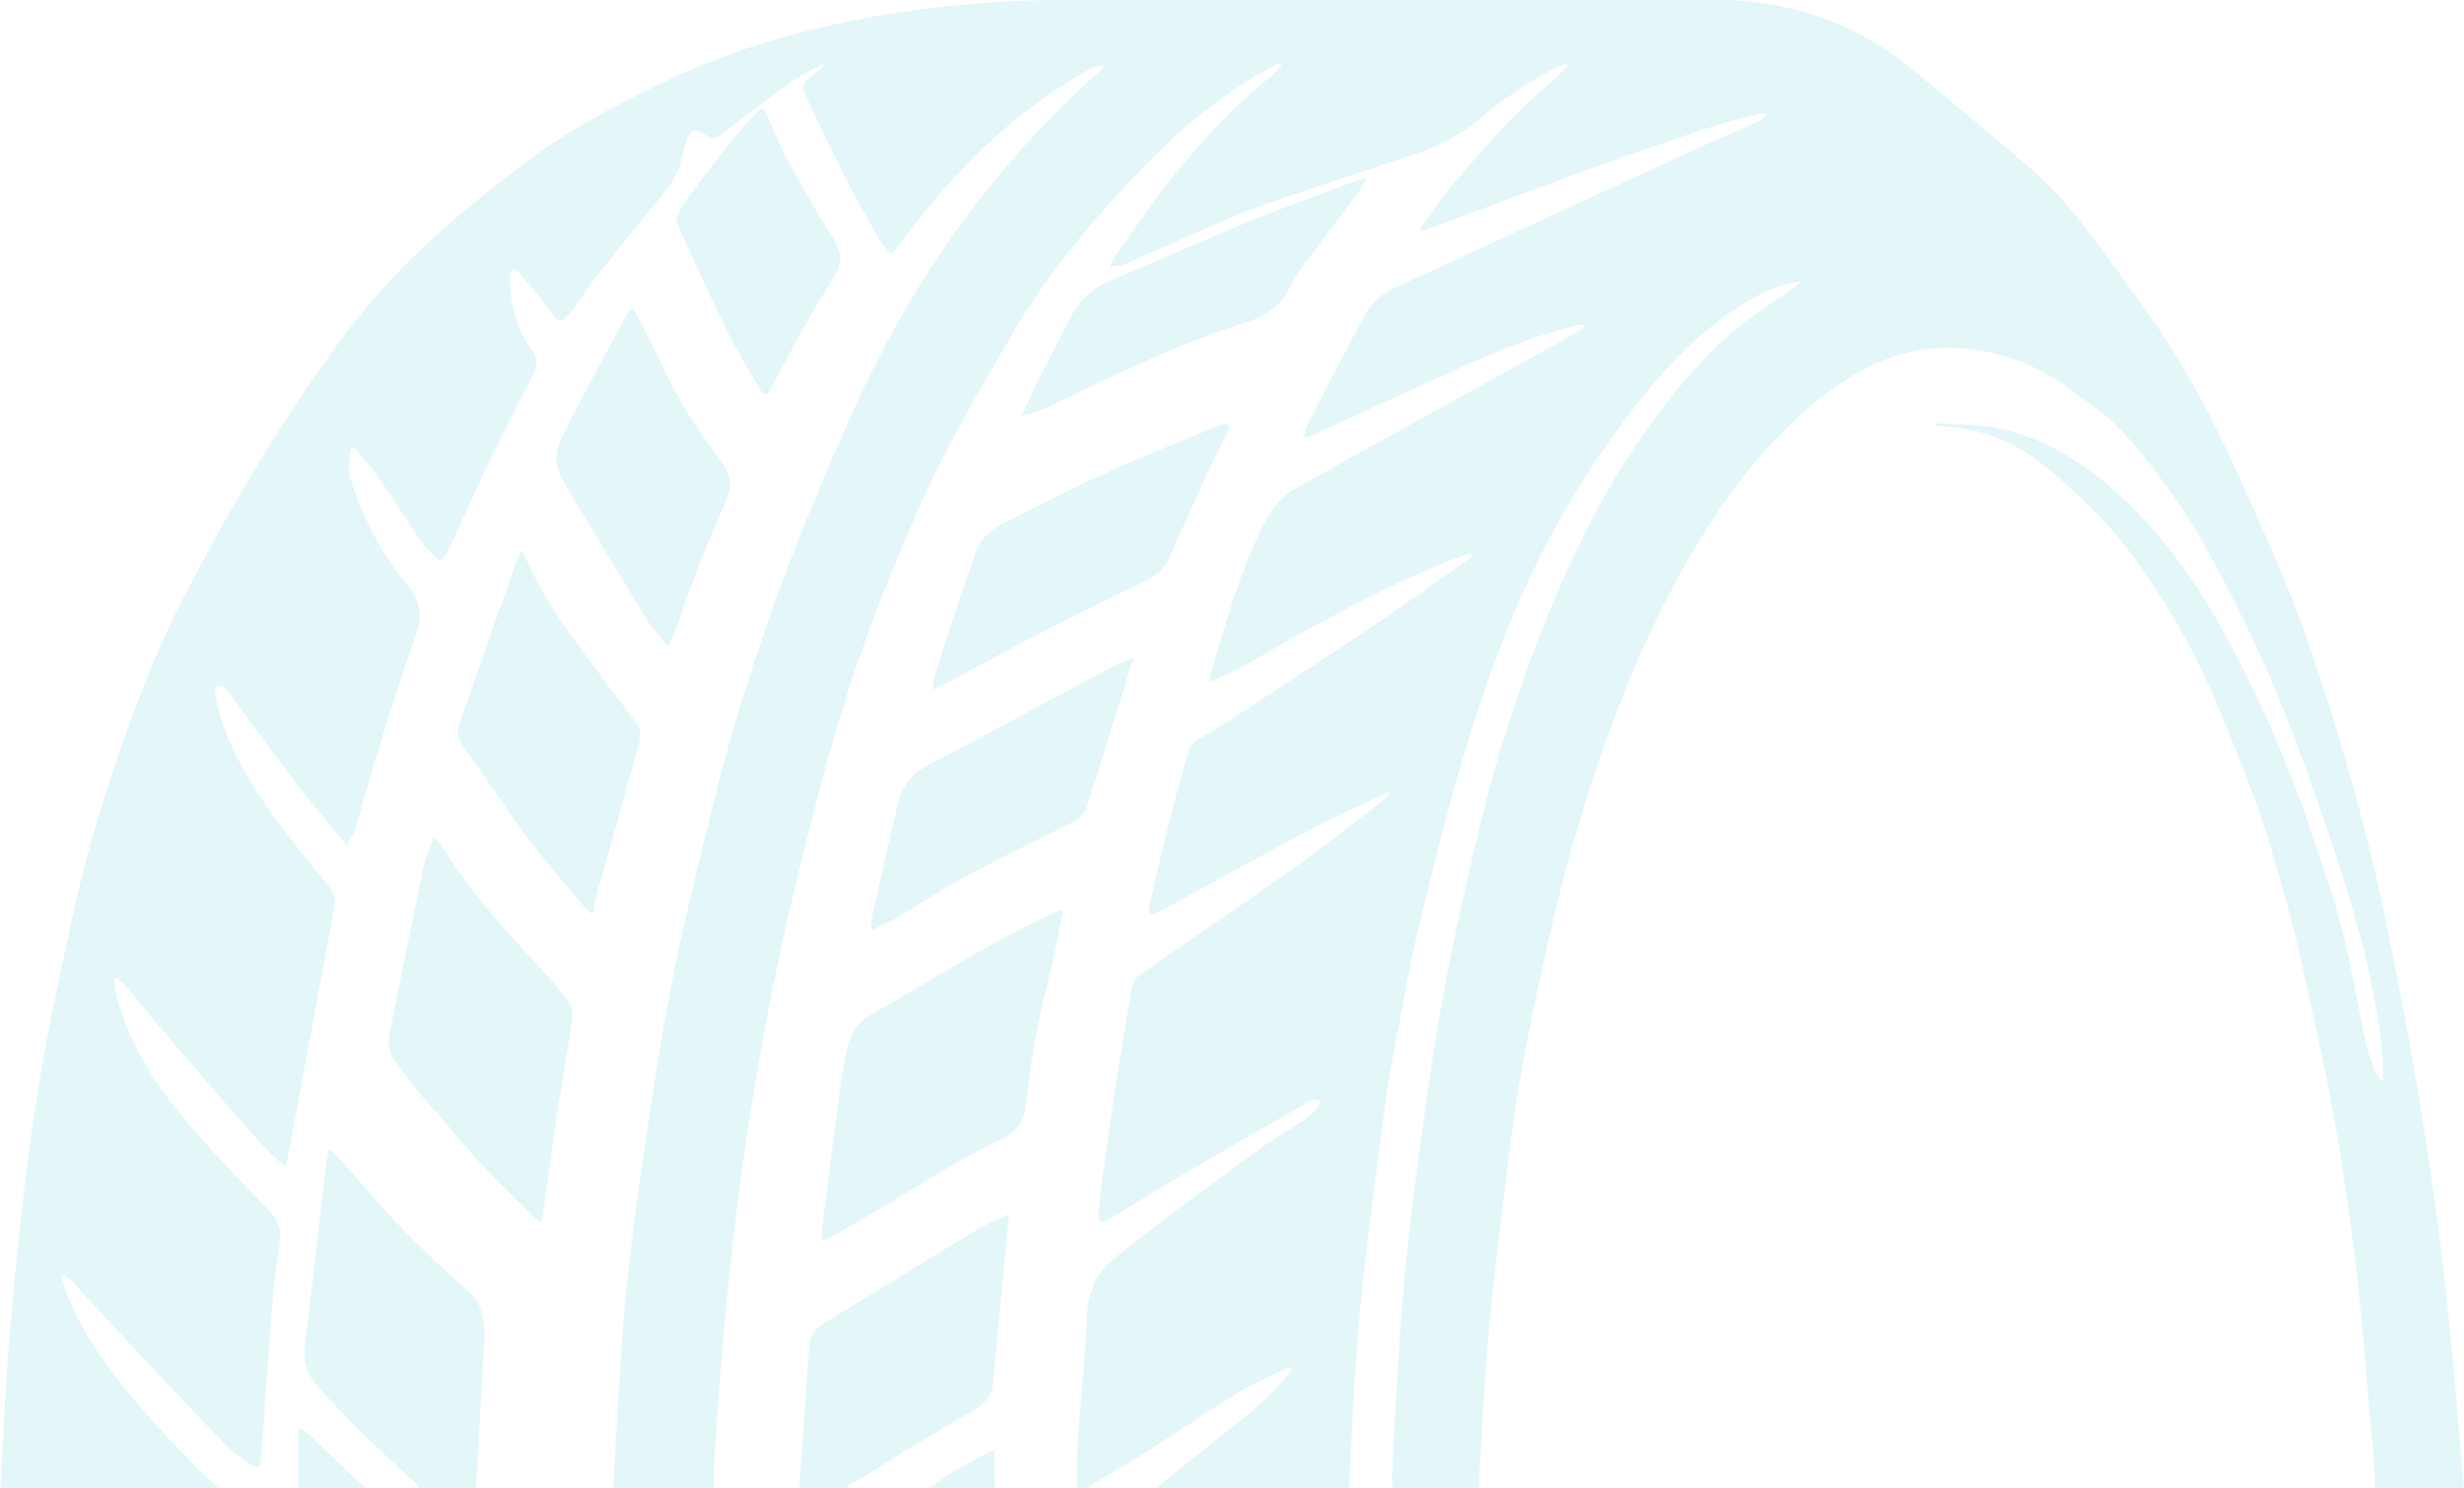 <svg xmlns="http://www.w3.org/2000/svg" width="2106.628" height="1272.399" viewBox="0 0 2106.628 1272.399">
  <g id="Image" transform="translate(-29.335 -14.513)">
    <g id="Artwork_6" data-name="Artwork 6" transform="translate(176.873 103.626)">
      <g id="Group_687" data-name="Group 687" transform="translate(-147.539 -89.113)">
        <g id="Group_686" data-name="Group 686" transform="translate(0 0)">
          <path id="Path_319" data-name="Path 319" d="M2106.628,1272.4h-75.911c-.722-11.593-1.164-23.208-2.188-34.778-4.493-50.91-7.984-101.936-14.037-152.66-7.752-64.877-17.738-129.5-31.752-193.374-8.357-38.177-15.922-76.609-26.258-114.251-11.337-41.319-23.441-82.475-39.48-122.4-14.6-36.291-28.679-72.7-47.558-107.058-14.782-26.91-30.891-53.052-49.63-77.354-20.415-26.444-44.508-49.63-70.138-70.883-25.071-20.764-54.262-33.2-87.341-34.941-2.584-.116-5.145-.559-7.705-.861.047-.628.116-1.234.186-1.839,13.594.675,27.212,1.164,40.784,2.118a106.238,106.238,0,0,1,16.6,2.863c43.973,10.312,78.937,35.732,110.456,66.6,37.548,36.8,65.18,80.753,89.226,127.007a1032.232,1032.232,0,0,1,58.383,134.526c10.754,30.634,21.532,61.362,30.192,92.6,7.542,27.189,12.128,55.17,18.017,82.825,3.632,17.016,5.843,34.452,14.689,49.932.792,1.373,1.863,2.584,2.794,3.888.606-.21,1.21-.419,1.793-.629-.489-10.126-.4-20.322-1.606-30.355-5.61-46.51-16.924-91.833-30.821-136.435-11.034-35.383-23.371-70.394-35.918-105.265a1195.329,1195.329,0,0,0-55.868-131.034c-10.871-21.649-22.068-43.2-34.266-64.132a500.233,500.233,0,0,0-30.751-45.975c-16.97-22.836-34.382-45.346-57.754-62.433-21.509-15.736-42.274-31.915-68.3-40.784-51.632-17.6-99.795-11.919-144.885,17.948-46.79,30.984-82.871,72.559-113.3,119.116-35.8,54.821-63.317,113.808-86.107,175.077-22.789,61.153-40.6,123.795-54.937,187.391-13.5,59.826-25.886,119.907-33.149,180.9-5.913,49.746-12.454,99.445-17.11,149.308-4.05,43.088-5.866,86.386-8.567,129.614-.116,1.885.652,3.818,1,5.726h-74.7a77.877,77.877,0,0,1-.559-8.962c1.374-28.213,2.607-56.45,4.376-84.617,1.792-28.609,3.655-57.219,6.378-85.758,2.956-31.1,6.332-62.223,10.592-93.184,6.681-48.629,13.036-97.35,21.835-145.63,8.753-48.07,19.507-95.837,30.867-143.372a1275.671,1275.671,0,0,1,59.686-185.9c25.7-63.015,56.59-123.143,98.491-177.149,24.047-30.984,50.049-60.1,82.918-82.313,9.986-6.727,19.88-13.595,29.75-20.438a53.271,53.271,0,0,0,4.469-4,11.2,11.2,0,0,0-2.467-.4c-1.187.209-2.351.535-3.515.791-24.955,5.517-45.882,18.856-65.738,34.1-28.889,22.161-52.493,49.4-74.538,78.146a763.288,763.288,0,0,0-74.91,118.976c-30.472,60.082-52.679,123.515-71.325,188.09-12.687,43.88-23.465,88.318-34.243,132.71-5.959,24.512-10.335,49.42-15.061,74.212-4.493,23.418-9.335,46.813-12.594,70.394q-10.37,75.632-19.135,151.5c-2.98,25.257-4.935,50.654-6.844,76.027-1.56,20.578-2.374,41.2-3.492,61.828q-1.187,22.452-2.3,44.951H989.45c3.026-2.793,5.913-5.75,9.1-8.31q25.106-20.113,50.351-40.039c19.438-15.247,38.549-30.8,53.773-50.491.722-.931,1.071-2.188,2.118-4.423-2.747.605-4.33.629-5.633,1.28-13.641,6.728-27.794,12.64-40.714,20.555-24.931,15.294-49.024,31.961-73.746,47.628-16.9,10.708-34.266,20.648-51.375,31.03-.815.489-1.164,1.816-1.723,2.77H920.755c.116-12.035-.349-24.093.466-36.082,2.537-36.78,6.495-73.49,8.031-110.317.838-20.345,7.286-36.85,22.906-49.42,19.647-15.829,39.667-31.263,59.849-46.441,20.019-15.061,40.435-29.587,60.687-44.345,4.516-3.305,9.009-6.727,13.688-9.777,9.917-6.471,20.066-12.57,29.843-19.2a52.841,52.841,0,0,0,10.056-9.428c1.374-1.583,1.443-4.237,2.118-6.4-2.374-.07-5-.791-7.1-.023-3.329,1.21-6.331,3.422-9.451,5.238-33.009,19.065-66.111,37.944-98.98,57.265-22.138,13.013-43.9,26.677-65.925,39.9-1.885,1.117-4.446,1.117-6.7,1.653-.373-2.258-1.257-4.563-1.071-6.774.768-8.776,1.606-17.552,2.817-26.281,3.794-27.4,7.565-54.8,11.732-82.126,4.05-26.561,8.52-53.052,12.966-79.542,1-6.1,1.932-12.431,7.635-16.435,12.175-8.5,24.326-17.017,36.547-25.443,18.506-12.757,37.152-25.28,55.589-38.13,17.11-11.942,34.243-23.884,51-36.314,20.951-15.5,41.6-31.473,62.293-47.348,2.84-2.188,5.168-5,7.752-7.542-.373-.489-.768-.978-1.141-1.466-2.817,1.28-5.68,2.514-8.474,3.864-21.137,10.2-42.623,19.74-63.317,30.774-42.506,22.65-84.57,46.115-126.844,69.184-1.443.791-3.352.745-5.028,1.094-.186-1.676-.815-3.445-.466-5.005,4.7-20.9,9.242-41.855,14.433-62.642q9.183-36.733,19.554-73.187c.954-3.375,4.283-6.611,7.333-8.753,5.564-3.911,11.919-6.658,17.6-10.406,44.159-28.888,88.458-57.614,132.292-86.992,27.818-18.646,54.96-38.316,82.382-57.591.954-.675,1.513-1.955,2.258-2.933l-.908-1.746c-4.749,1.56-9.591,2.956-14.246,4.749-41.715,16.015-81.172,36.687-120.419,57.777-20.858,11.2-41.063,23.6-61.8,35.034-8.124,4.469-16.9,7.752-27,12.338.792-3.794,1.048-5.657,1.583-7.449,3.166-10.964,6.192-22,9.637-32.893,10.615-33.637,20.694-67.484,37.874-98.631,6.425-11.663,14.828-21.23,26.77-27.7,18.367-9.94,36.431-20.392,54.7-30.495q85.618-47.279,171.283-94.487c6.541-3.608,12.617-8.078,18.9-12.128-.233-.605-.466-1.187-.7-1.769a30.777,30.777,0,0,0-4.888.442c-6.425,1.606-12.85,3.212-19.2,5.051-35.22,10.173-68.392,25.536-101.7,40.5-35.5,15.969-70.743,32.427-106.15,48.629-1.793.815-3.864,1.024-7.309,1.886,1.909-5.633,2.77-10.01,4.749-13.827q23.185-44.869,46.743-89.575c6.215-11.779,15.806-19.81,27.981-25.373,40.528-18.46,80.893-37.315,121.351-55.938q71.9-33.1,143.861-66.041c14.432-6.588,29.1-12.594,43.53-19.135,2.747-1.257,4.889-3.864,7.31-5.843-.326-.512-.652-1.048-.978-1.56a52.235,52.235,0,0,0-5.773.861c-11.849,3.026-23.86,5.587-35.5,9.358q-38.06,12.291-75.818,25.676c-27.632,9.777-55.077,20-82.569,30.146-29.936,11.057-59.8,22.277-89.692,33.381-1.676.629-3.492.861-6.7,1.653,1.769-3.026,2.514-4.632,3.538-6.052,7.589-10.336,14.688-21.114,23-30.844,17.016-19.973,34.2-39.9,52.33-58.848,13.571-14.177,28.8-26.747,43.2-40.132a59.421,59.421,0,0,0,5.028-5.983c-.373-.466-.745-.931-1.094-1.4-2.561.838-5.261,1.373-7.612,2.607-22.883,12.244-44.834,26.1-64.574,42.9a159.212,159.212,0,0,1-52.493,29.913c-40.644,13.851-81.474,27.143-122.1,41.017q-22.208,7.577-43.833,16.76c-28.609,12.2-56.939,25.024-85.478,37.385-3.841,1.676-8.217,2.118-12.34,3.119l-1.115-1.318c.882-1.976,1.411-4.216,2.654-5.945,16.155-22.7,31.473-46.068,48.885-67.764,25.606-31.938,53.168-62.223,85.525-87.76,3.562-2.793,6.192-6.727,9.591-10.545-1.792-.652-2.211-.954-2.514-.885a12.563,12.563,0,0,0-2.793,1.048c-10.173,5.913-20.811,11.2-30.378,17.994-17.319,12.268-35.2,24.186-50.7,38.549-22.79,21.09-44.6,43.391-65.18,66.623-29.68,33.521-56.823,69.184-79.5,107.9-21.067,35.965-42.018,72.07-60.989,109.176-15.061,29.4-27.469,60.175-40.272,90.67-23.488,55.915-42.6,113.413-58.406,171.888-14.06,52.027-27.236,104.357-38.549,157.036-10.918,50.91-19.973,102.285-27.981,153.754-6.984,44.927-11.709,90.227-16.714,135.434-3.236,29.284-5.4,58.685-7.659,88.062-1.839,23.791-3.119,47.6-4.493,71.418-.163,2.863.675,5.8,1.024,8.706H524.254c1.653-28.609,3.143-57.219,5-85.781,1.839-28.4,3.306-56.869,6.355-85.152q5.971-55.869,14.27-111.5c7.519-50.142,14.852-100.353,24.652-150.076,9.707-49.327,21.859-98.212,33.87-147.05a1761.312,1761.312,0,0,1,65.32-208.179c16.947-44.369,35.523-88.155,54.96-131.5,34.452-76.889,78.029-148.121,133.153-212.323,24.512-28.563,50.444-55.449,78.774-80.148a20.487,20.487,0,0,0,2.537-3.236c-.4-.605-.791-1.234-1.21-1.839-4.306,1.629-8.892,2.747-12.873,4.982a436.24,436.24,0,0,0-81.475,59.546c-28.05,25.676-52.586,54.588-75.515,84.873-3.073,4.074-6.541,7.868-10.5,12.617-4-5.424-7.8-9.614-10.545-14.386-8.893-15.457-17.9-30.914-25.956-46.813Q706.71,120.256,689.67,83.407c-4.982-10.731-3.911-12.082,5.726-19.437,3.119-2.374,6.052-5,9.079-7.519-.442-.605-.908-1.21-1.373-1.816-9.637,5.657-19.74,10.638-28.8,17.11-18.111,12.943-35.733,26.584-53.354,40.179-10.126,7.8-9.963,8.008-20.9,1.769-6.029-3.422-9.986-2.235-12.314,4.19a142.638,142.638,0,0,0-4.609,16.179,67.671,67.671,0,0,1-13.781,28.982q-30.309,36.664-59.8,73.932c-7.449,9.381-13.478,19.95-21.09,29.191-9.335,11.36-9.777,10.755-18.832-1.35-8.287-11.034-17.2-21.579-26.072-32.171-1.234-1.49-3.725-1.955-5.633-2.91-.628,2.188-1.816,4.353-1.839,6.541-.233,22.394,4.539,43.391,17.924,61.874,5.307,7.286,5.936,14.456,1.513,22.929q-19.8,37.781-38.386,76.237c-11.639,24.21-22.487,48.792-33.754,73.187a33.767,33.767,0,0,1-3.794,6.1c-1.909,2.468-4.074,3.05-6.495.419-4.213-4.539-9.172-8.543-12.64-13.595-11.919-17.319-23.092-35.174-35.034-52.493-6.122-8.869-13.222-17.086-20.043-25.467-2.1-2.584-5.564-3.771-5.959.7-.7,7.822-1.932,16.365.326,23.6,10.289,33.009,26.025,63.457,48.233,90.157,11.523,13.874,13.315,28.353,7.216,44.858-6.052,16.365-11.523,32.939-16.923,49.513q-9.393,28.877-18.18,57.94c-5.68,19-10.731,38.177-16.5,57.172-1.374,4.493-4.516,8.427-7.286,13.409-4.213-5.145-7.379-8.986-10.5-12.826-11.872-14.642-24.093-29.005-35.5-43.973-17.366-22.813-34.149-46.045-51.236-69.067a56.178,56.178,0,0,0-7.286-8.729c-1.536-1.373-4.26-1.443-6.448-2.118-.559,2-1.886,4.12-1.56,5.959,1.373,7.472,2.654,15.038,5,22.231,13.525,41.319,38.5,75.957,65.017,109.618,8.8,11.2,17.808,22.231,26.887,33.2,5.331,6.4,6.308,13.339,4.772,21.37-6.611,34.452-12.92,68.951-19.321,103.426Q255.958,936.62,245.8,991.289a58.672,58.672,0,0,1-1.746,5.726c-2.677-1.932-4.772-3.073-6.425-4.679-6.146-6.052-12.431-12.012-18.111-18.46q-30.029-34.114-59.639-68.532c-17.622-20.555-34.918-41.389-52.47-62.014-2.235-2.63-5.145-4.7-7.752-7.007l-2.461,1.453c1.243,6.173,2.035,12.463,3.764,18.52,11.36,40.039,33.754,74,60.454,105.079,21.952,25.513,45.486,49.723,68.811,74.026,7.682,8.008,10.522,16.411,8.916,27.213-2.4,16.039-4.749,32.148-6.029,48.3-3.608,45.766-6.658,91.554-10.01,137.343-.163,2.235-1.048,4.423-1.606,6.635-2.421-.722-5.284-.838-7.146-2.258-7.8-5.983-15.969-11.686-22.79-18.669-22.836-23.395-45.23-47.209-67.624-71.023-21-22.37-41.738-45-62.666-67.461a66.956,66.956,0,0,0-6.681-5.507l-2.06,1.38c1.846,5.9,3.285,11.96,5.622,17.675,9.637,23.767,23.372,45.23,38.759,65.6,23.628,31.286,50.491,59.733,78.309,87.318,3.678,3.655,7.705,6.983,11.593,10.452H0a35.664,35.664,0,0,0,.652-4.144c1.792-32.217,2.933-64.481,5.447-96.629,3.515-44.951,7.286-89.9,12.314-134.712,4.539-40.411,9.94-80.776,16.76-120.862,6.844-40.062,15.759-79.8,24.047-119.6,10.429-50.118,24.512-99.166,40.97-147.655,16.807-49.443,35.8-97.909,60.082-144.21,27.469-52.423,56.753-103.822,89.133-153.382q22.382-34.219,46.883-67.065c42.856-57.265,97-103.007,153.684-145.653,38.572-29.028,81.5-51.306,125.168-71.744C632.964,39.69,694.093,23,756.922,12.57l.9-.149A948.318,948.318,0,0,1,912.48,0h557.03c57.563,0,113.743,18.8,159.005,54.367l.929.733c30.821,24.4,60.57,50.142,90.716,75.376,21.742,18.2,42.343,37.665,59.569,60.221q28.283,37.048,55.24,75.073c24.326,34.243,45.253,70.627,63.55,108.361,16.994,34.964,32.567,70.627,48.07,106.289,20.834,47.884,37.012,97.467,52.213,147.353q24.337,80,41.505,161.9,12.082,58.278,22.3,116.928c7.007,40.272,13.5,80.66,19.089,121.141,5.261,38.13,9.521,76.4,13.362,114.67C2099.412,1185.687,2102.811,1229.078,2106.628,1272.4Z" transform="translate(0 0)" fill="rgba(130,217,222,0.22)"/>
          <path id="Path_320" data-name="Path 320" d="M223.562,695.356c-.085-1,.238-2.45-.306-2.942-30.071-27.12-59.408-54.947-86.253-85.348-9.3-10.527-11.342-22.241-9.633-35.454,2.289-17.693,4.368-35.412,6.437-53.133,3.771-32.282,7.432-64.579,11.235-96.858.6-5.056,1.693-10.052,2.781-16.359,2.6,2.264,4.811,3.8,6.545,5.763,11.595,13.108,23.08,26.311,34.614,39.476,22.06,25.178,46.261,48.206,71.039,70.666,5.107,4.628,11.227,8.905,14.39,14.7,3.564,6.525,5.355,14.488,6.01,21.993.778,8.9-.394,17.989-.866,26.988q-2.553,48.682-5.209,97.361c-.236,4.386-.56,8.767-.844,13.149Z" transform="translate(133.482 577.04)" fill="rgba(130,217,222,0.22)"/>
          <path id="Path_321" data-name="Path 321" d="M289.923,666.5c.675-9.5,1.382-18.992,2.016-28.493,1.469-22.031,2.858-44.069,4.379-66.1.622-8.984,1.482-17.952,2.269-26.923.775-8.859,5.741-15.176,12.956-19.62q64.595-39.782,129.414-79.2c8.4-5.084,17.678-8.728,27.489-13.489a36.366,36.366,0,0,1,.289,4.757c-4.375,46.243-8.883,92.474-13.125,138.727-1.09,11.893-7.869,19.082-17.65,24.663q-24.2,13.8-48.066,28.169c-15.131,9.156-29.964,18.8-45.026,28.072-4.051,2.5-8.493,4.351-12.643,6.7-.607.345-.589,1.793-.86,2.734Z" transform="translate(393.477 605.897)" fill="rgba(130,217,222,0.22)"/>
          <path id="Path_322" data-name="Path 322" d="M124.254,572.64V522.6l1.665-.747c2.779,1.975,5.833,3.659,8.3,5.971,13.007,12.219,25.855,24.6,38.782,36.9,2.828,2.693,5.757,5.274,8.639,7.908Z" transform="translate(130.778 699.757)" fill="rgba(130,217,222,0.22)"/>
          <path id="Path_323" data-name="Path 323" d="M339.107,563.065c8.661-1.767,13.678-9.368,21.162-13.155,10.391-5.253,20.345-11.365,30.569-16.957,1.876-1.026,4.143-1.339,6.295-2,0,9.654-.02,18.6.019,27.542.006,1.524.259,3.047.4,4.57Z" transform="translate(453.315 709.331)" fill="rgba(130,217,222,0.22)"/>
          <path id="Path_324" data-name="Path 324" d="M503.848,322.639c-1.475,7.2-2.988,14.4-4.421,21.617-7.537,37.941-18.795,75.115-23.47,113.65-1.361,11.221-3.165,22.387-4.574,33.6-1.538,12.22-8.473,20.256-19.266,25.365-37.359,17.688-71.756,40.535-107.313,61.361q-19.922,11.669-39.968,23.13c-1.956,1.123-4.1,1.93-7.148,3.346-.156-2.8-.565-4.774-.327-6.671,5.217-41.375,10.389-82.757,15.86-124.1,1.5-11.367,3.743-22.65,6-33.9,2.638-13.169,9.715-22.924,21.7-29.78C375,390.753,408.6,370.378,442.755,350.988c17.366-9.859,35.5-18.37,53.328-27.4a44.562,44.562,0,0,1,6.312-2.112Z" transform="translate(404.991 456.758)" fill="rgba(130,217,222,0.22)"/>
          <path id="Path_325" data-name="Path 325" d="M585.8,151.215c5.336-.035,4.737,2.654,3.274,5.579-5.533,11.059-11.462,21.931-16.63,33.154-11.528,25.028-22.775,50.184-33.945,75.37a37.594,37.594,0,0,1-19.1,19.54c-29.508,14.148-58.928,28.5-88.033,43.454-29.256,15.031-58.088,30.886-87.125,46.346-2.543,1.355-5.226,2.447-7.843,3.662.154-3-.317-6.2.559-8.978q10.671-33.845,21.8-67.542c4.1-12.416,8.814-24.632,12.82-37.076,3.824-11.882,10.728-21.215,21.848-26.816,30.16-15.192,60.114-30.874,90.844-44.835,31.714-14.408,64.239-27.031,96.428-40.391A41.265,41.265,0,0,1,585.8,151.215Z" transform="translate(461.329 211.356)" fill="rgba(130,217,222,0.22)"/>
          <path id="Path_326" data-name="Path 326" d="M315.076,467.385c0-4.161-.5-6.958.076-9.518q10.966-48.842,22.216-97.618c3.406-14.836,11.036-26,25.146-33.423C415.407,299,467.932,270.49,520.665,242.366c5.483-2.925,11.43-4.982,18.551-8.035-2.551,7.982-4.565,14.14-6.489,20.324q-14.953,48.057-29.87,96.127c-1.049,3.373-2,6.784-3.227,10.09a23.765,23.765,0,0,1-11.887,13.588c-31.412,15.864-63.046,31.327-94.032,47.988-19.9,10.7-38.75,23.355-58.232,34.86C329.334,460.936,322.662,463.674,315.076,467.385Z" transform="translate(430.015 328.072)" fill="rgba(130,217,222,0.22)"/>
          <path id="Path_327" data-name="Path 327" d="M366.975,277.085c5.9-12.354,10.855-23.249,16.247-33.928,8.523-16.88,17.394-33.583,26.006-50.42a63.689,63.689,0,0,1,33.059-30.667c40.728-17.212,81.121-35.229,122.044-51.959,30.434-12.442,61.49-23.376,92.282-34.942,1.077-.4,2.319-.372,5.07-.774-1.883,3.694-2.89,6.621-4.656,8.984-12.161,16.283-24.675,32.307-36.685,48.7-8.45,11.533-17.773,22.787-24.017,35.484-8.213,16.695-21.616,24.654-38.177,30.02-56.2,18.208-109.463,43.322-162.329,69.354-6.64,3.27-13.686,5.741-20.616,8.4C373.147,276.125,370.848,276.287,366.975,277.085Z" transform="translate(506.34 78.303)" fill="rgba(130,217,222,0.22)"/>
          <path id="Path_328" data-name="Path 328" d="M271.568,622.575a63.889,63.889,0,0,1-5.864-4.428c-24.954-24.545-50.192-48.8-71.959-76.369-7.325-9.277-15.932-17.536-23.505-26.632-8.023-9.634-15.693-19.575-23.179-29.634-5.574-7.491-6.892-16.118-5.043-25.234,9.52-46.9,18.908-93.836,28.694-140.687,1.613-7.72,4.953-15.082,7.545-22.594a32.678,32.678,0,0,1,2.1-3.81c2.832,3.512,5.517,6.233,7.5,9.392,24.87,39.614,56.22,73.915,88.079,107.837,6.39,6.8,11.909,14.427,17.732,21.753a21.356,21.356,0,0,1,4.347,17.45c-4.6,28.59-9.308,57.165-13.621,85.8-4.027,26.72-7.6,53.507-11.4,80.261C272.729,617.559,272.233,619.406,271.568,622.575Z" transform="translate(191.128 422.859)" fill="rgba(130,217,222,0.22)"/>
          <path id="Path_329" data-name="Path 329" d="M220.739,193.278c2.961,6,5.312,10.628,7.547,15.314,11.4,23.885,26.129,45.725,41.649,67.029,15.825,21.718,32.022,43.166,48.267,64.576,4.15,5.47,4.953,11.1,3.2,17.442-7.034,25.369-13.975,50.767-21.087,76.115-5.249,18.707-10.788,37.331-16.014,56.044-1.242,4.45-1.745,9.1-2.586,13.665l-1.673.487c-2.619-2.695-5.429-5.232-7.828-8.112-14.83-17.791-30.071-35.272-44.187-53.617-12.485-16.227-23.677-33.446-35.444-50.223-7.41-10.562-14.788-21.145-22.256-31.668-3.971-5.6-5.065-11.533-2.769-18.07,6.5-18.506,12.933-37.033,19.443-55.537q15.129-43.007,30.347-85.984C218.076,198.67,219.158,196.724,220.739,193.278Z" transform="translate(225.106 277.023)" fill="rgba(130,217,222,0.22)"/>
          <path id="Path_330" data-name="Path 330" d="M296.522,396.339c-5.641-7.147-12.044-13.822-16.786-21.519-21.6-35.061-42.746-70.4-64.026-105.661-2.649-4.39-5.022-8.947-7.713-13.308-7-11.346-7.321-23.148-1.909-34.993,4.622-10.121,9.762-20.018,14.973-29.854q20.616-38.9,41.559-77.626c.92-1.7,2.783-2.9,4.209-4.324,1.24,1.4,2.845,2.617,3.664,4.23,7.923,15.6,16.018,31.13,23.468,46.959a399.894,399.894,0,0,0,41.057,68c3.266,4.4,6.213,9.037,9.481,13.435,7.274,9.8,7.6,20.08,2.888,31.046-8.024,18.676-16.182,37.307-23.6,56.227-6.574,16.777-12.136,33.95-18.316,50.888-1.968,5.4-4.481,10.6-6.745,15.895Z" transform="translate(273.52 155.141)" fill="rgba(130,217,222,0.22)"/>
          <path id="Path_331" data-name="Path 331" d="M246,139.5c1.974-4.323,3.257-9.1,5.993-12.8,13.126-17.756,26.43-35.394,40.115-52.725C298.886,65.4,306.6,57.55,313.916,49.4c5.117-5.7,6.372-5.449,9.657,1.691,6.2,13.481,11.69,27.352,18.8,40.336,12.219,22.3,24.969,44.359,38.474,65.906,6.574,10.49,7.048,19.835.851,30.121-9.212,15.291-18.577,30.5-27.345,46.046-9.285,16.461-17.982,33.253-26.868,49.938-3.953,7.426-6.171,7.857-10.56.421C307.061,267.13,297,250.441,288.4,233.05c-13.539-27.4-25.965-55.35-38.77-83.11C248.185,146.8,247.335,143.382,246,139.5Z" transform="translate(332.178 47.787)" fill="rgba(130,217,222,0.22)"/>
        </g>
      </g>
    </g>
  </g>
</svg>
